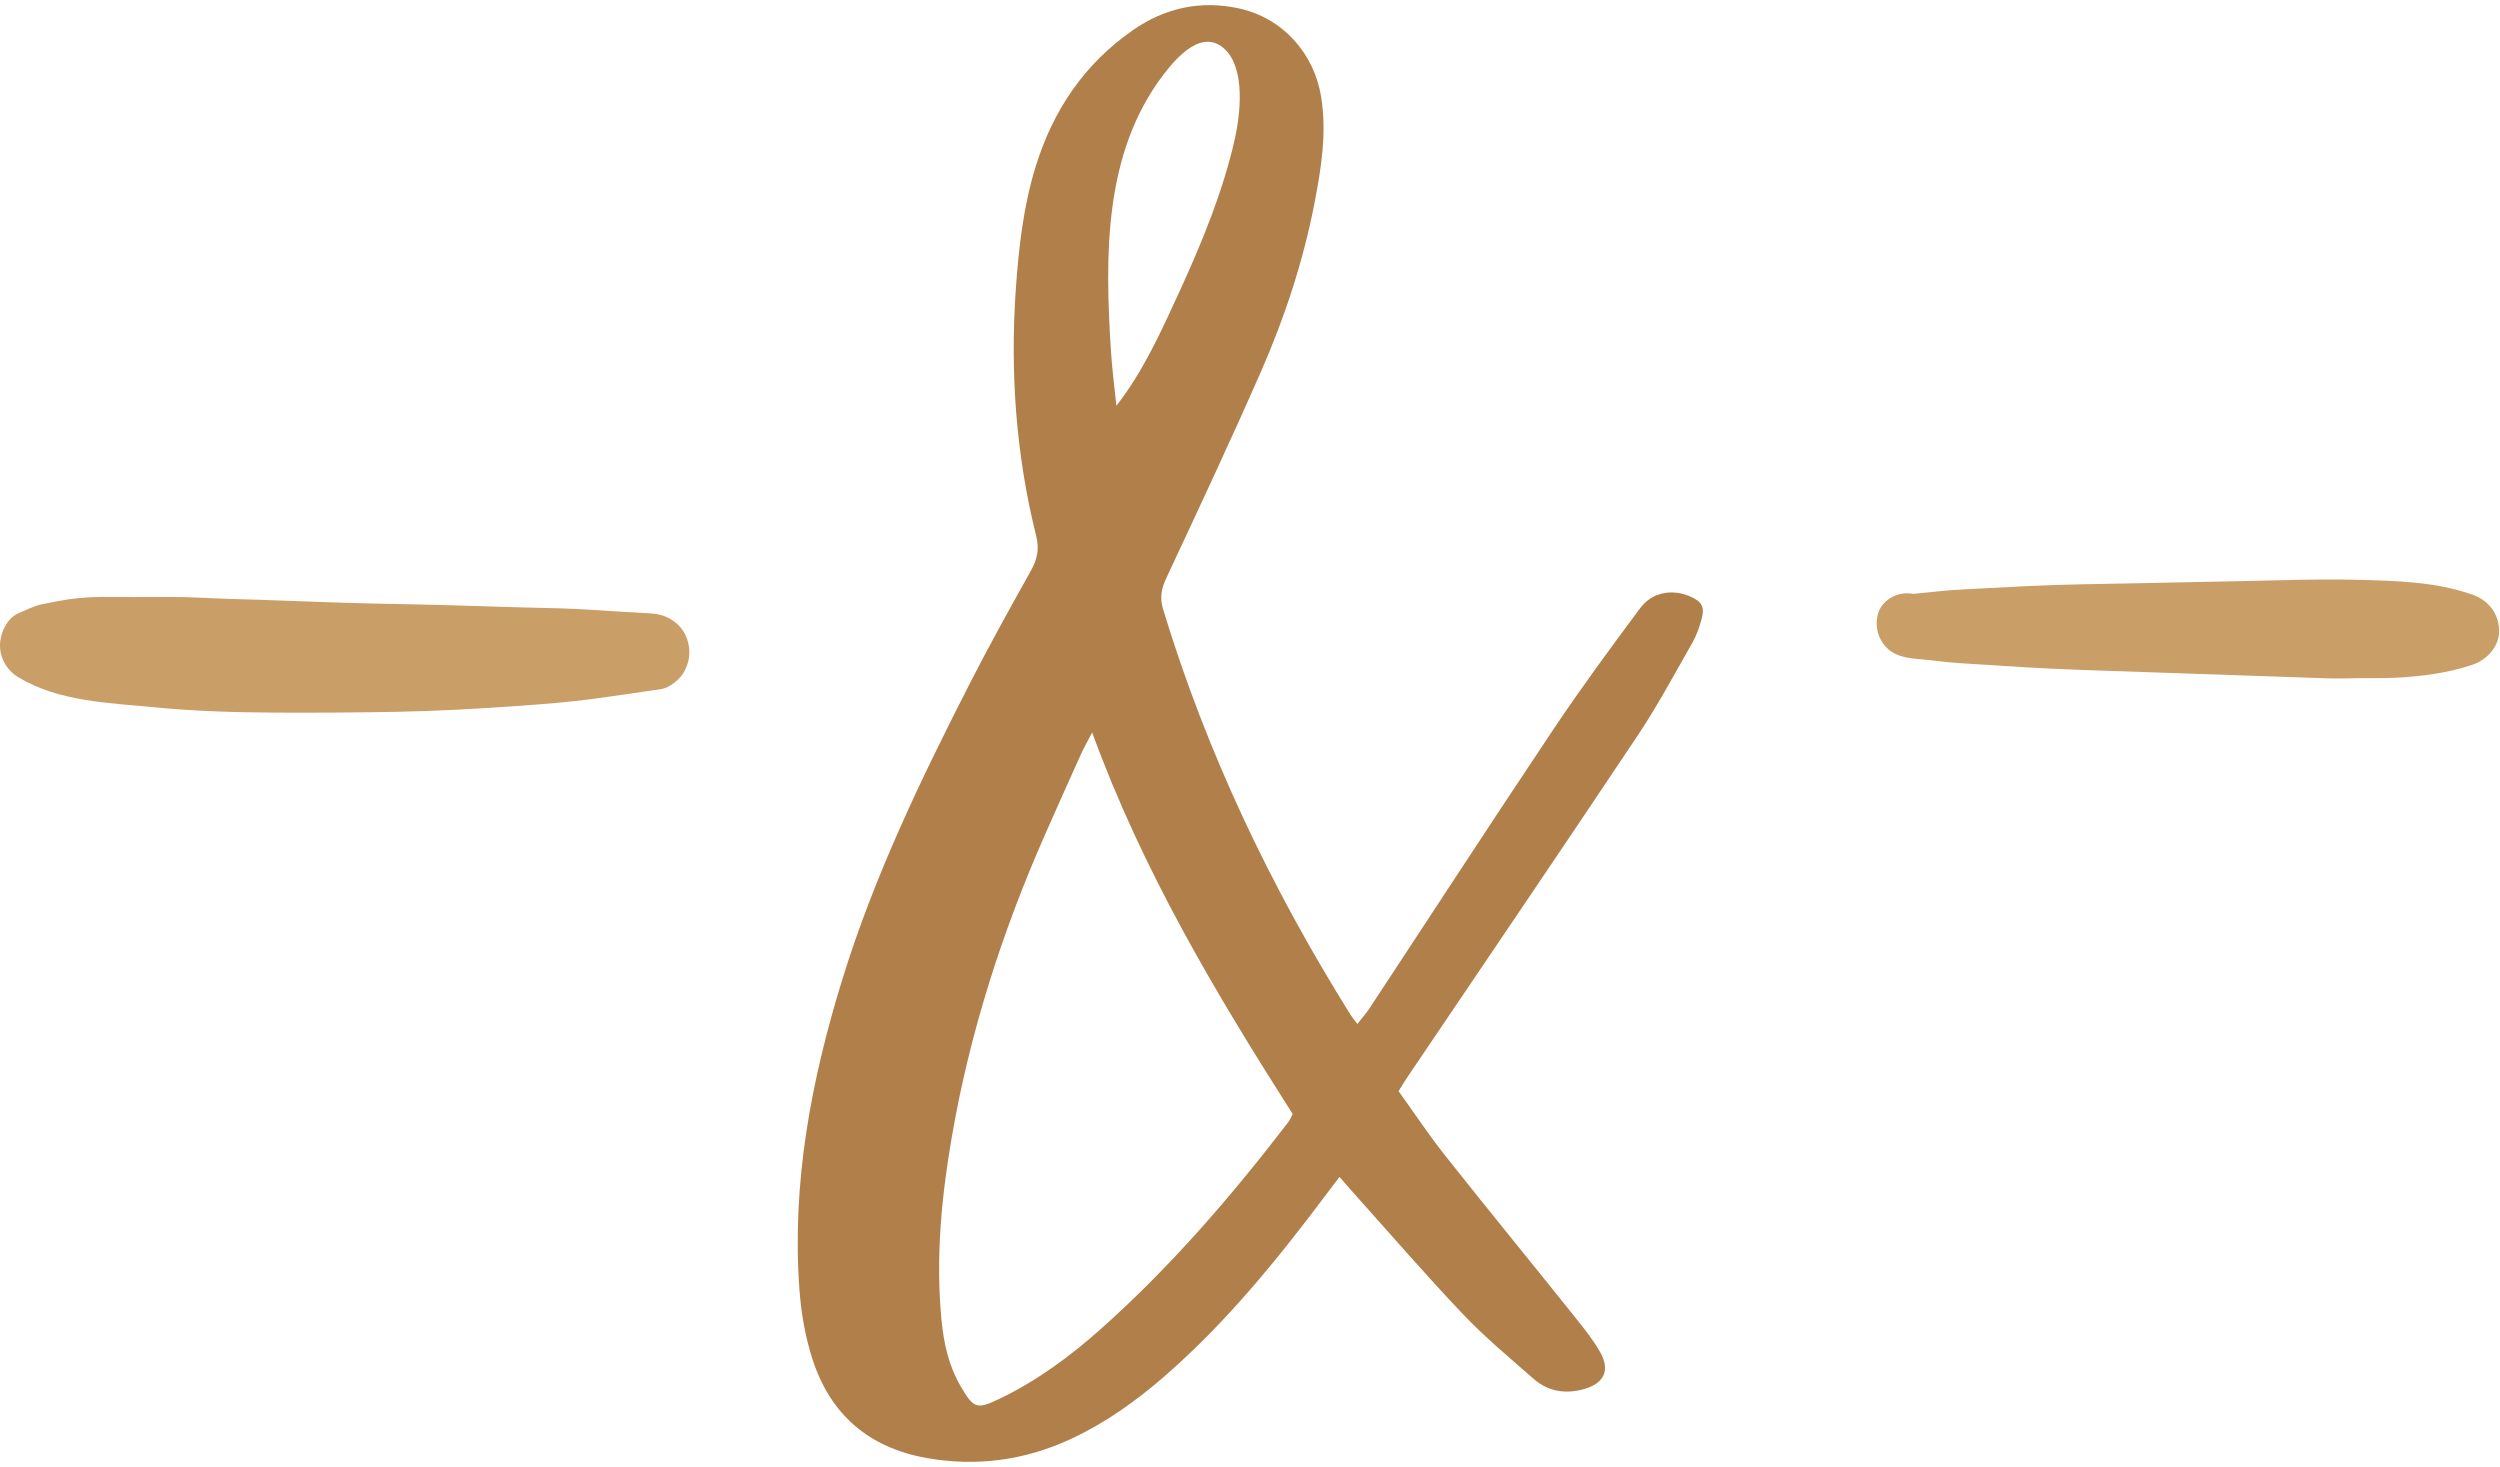 <?xml version="1.0" encoding="UTF-8"?>
<!DOCTYPE svg PUBLIC '-//W3C//DTD SVG 1.0//EN'
          'http://www.w3.org/TR/2001/REC-SVG-20010904/DTD/svg10.dtd'>
<svg height="345.3" preserveAspectRatio="xMidYMid meet" version="1.0" viewBox="0.0 -1.2 588.4 345.3" width="588.4" xmlns="http://www.w3.org/2000/svg" xmlns:xlink="http://www.w3.org/1999/xlink" zoomAndPan="magnify"
><g
  ><g id="change1_1"
    ><path d="M329.17,255.62c3.72,5.17,7.16,10.36,11.02,15.23c10.13,12.78,20.46,25.4,30.65,38.13 c2.09,2.61,4.21,5.27,5.84,8.18c2.29,4.09,0.88,7.13-3.57,8.48c-4.43,1.34-8.64,0.77-12.16-2.32c-5.64-4.95-11.45-9.77-16.61-15.2 c-8.81-9.27-17.17-18.96-25.71-28.48c-1.05-1.17-2.08-2.37-3.37-3.84c-1.27,1.68-2.32,3.06-3.36,4.44 c-11.44,15.24-23.44,29.99-37.89,42.54c-6.67,5.79-13.81,10.89-21.84,14.64c-10.9,5.08-22.27,6.64-34.13,4.53 c-13.53-2.42-22.59-10.21-26.79-23.18c-1.71-5.26-2.69-10.89-3.09-16.42c-1.85-25.09,2.77-49.35,10.14-73.19 c7.49-24.23,18.46-46.98,29.95-69.49c4.58-8.97,9.48-17.77,14.39-26.56c1.47-2.64,2.02-5.03,1.25-8.12 c-4.76-19.08-6.17-38.47-4.81-58.07c0.68-9.74,1.76-19.43,4.64-28.81c4.07-13.26,11.43-24.22,22.9-32.2 c7.6-5.29,16.02-7.11,25.08-5.11c10.19,2.26,17.62,10.54,19.26,20.88c1.33,8.39,0.03,16.59-1.55,24.76 c-2.64,13.71-6.99,26.94-12.57,39.69c-7.18,16.39-14.8,32.59-22.37,48.8c-1.15,2.47-1.53,4.61-0.72,7.27 c10.28,33.88,25.41,65.51,44.14,95.48c0.34,0.54,0.76,1.02,1.59,2.11c1.06-1.37,2.06-2.48,2.87-3.71 c14.43-21.89,28.71-43.87,43.29-65.67c6.48-9.69,13.41-19.08,20.36-28.44c2.87-3.86,7.63-4.66,12-2.7 c2.61,1.17,3.28,2.45,2.46,5.35c-0.52,1.83-1.14,3.7-2.08,5.34c-4.2,7.34-8.19,14.84-12.88,21.87 c-17.92,26.86-36.08,53.57-54.15,80.33C330.7,253.08,330.14,254.05,329.17,255.62z M257.05,171.19c-1.19,2.3-1.96,3.62-2.58,5 c-2.89,6.4-5.77,12.81-8.6,19.24c-10.01,22.75-17.58,46.26-21.82,70.78c-2.46,14.2-3.84,28.5-2.49,42.93 c0.52,5.61,1.68,11.06,4.57,15.99c3.03,5.18,3.77,5.45,9.05,2.92c8.87-4.24,16.69-10.03,23.99-16.53 c16.4-14.62,30.66-31.19,44.01-48.58c0.46-0.6,0.74-1.35,1.06-1.95C286.1,232.52,268.94,203.79,257.05,171.19z M262.75,94.3 c6.31-8.02,10.73-17.91,14.96-27.12c5.21-11.36,10.2-23.51,12.93-35.73c1.28-5.74,2.48-16.21-2.2-20.9 c-5.31-5.32-11.43,1.67-14.55,5.74c-14.15,18.48-13.82,42.66-12.44,64.77C261.72,85.48,262.3,89.89,262.75,94.3z" fill="#b17f4a"
    /></g
    ><g fill="#ca9e67" id="change2_1"
    ><path d="M153.27,143.18c-4.72-0.26-9.44-0.54-14.16-0.86c-4.72-0.31-9.43-0.4-14.16-0.51 c-9.53-0.23-19.05-0.62-28.58-0.79c-9.45-0.16-18.89-0.43-28.33-0.81c-4.72-0.19-9.44-0.32-14.16-0.46 c-4.71-0.14-9.45-0.48-14.16-0.45c-5.3,0.03-10.59,0.02-15.89,0c-3.39-0.01-7.14,0.37-10.44,1.03c-1.23,0.25-2.47,0.47-3.7,0.73 c-1.87,0.4-3.63,1.36-5.39,2.1C1.59,144.32,0,147.93,0,150.69c0,3.1,1.67,5.92,4.31,7.51c9.51,5.73,21.17,6.01,31.93,7.06 c9.37,0.92,18.91,1.21,28.32,1.26c9.53,0.05,19.06-0.01,28.58-0.18c9.55-0.17,19.05-0.7,28.58-1.38 c6.11-0.44,12.18-0.89,18.25-1.72c5.24-0.72,10.47-1.48,15.7-2.27c2.01-0.3,4.49-2.42,5.41-4.16c0.97-1.83,1.35-3.71,1.07-5.77 C161.55,146.45,157.82,143.43,153.27,143.18z"
      /><path d="M581.89,138.75c-8.79-3.1-18.24-3.26-27.46-3.49c-8.64-0.21-17.29,0.11-25.93,0.29 c-8.56,0.18-17.12,0.36-25.68,0.53c-8.56,0.18-17.13,0.24-25.68,0.67c-4.82,0.25-9.64,0.49-14.46,0.74 c-2.42,0.12-4.82,0.3-7.23,0.56c-1.25,0.13-2.49,0.26-3.74,0.39c-0.47,0.05-0.95,0.09-1.44,0.12c-0.82-0.15-1.66-0.16-2.47-0.05 c-2.69,0.36-5.24,2.3-5.87,5.05c-0.64,2.77,0.05,5.48,2,7.57c2.6,2.78,6.75,2.63,10.27,3.04c2.41,0.29,4.81,0.56,7.23,0.72 c9.56,0.62,19.1,1.27,28.67,1.59c19.2,0.66,38.4,1.31,57.59,1.97c2.66,0.09,5.32-0.01,7.98-0.04c2.65-0.03,5.33,0.03,7.98-0.09 c6.08-0.29,12.45-1.09,18.24-3.05c3.46-1.17,6.47-4.38,6.3-8.27C588.01,143.04,585.6,140.06,581.89,138.75z"
    /></g
  ></g
></svg
>
